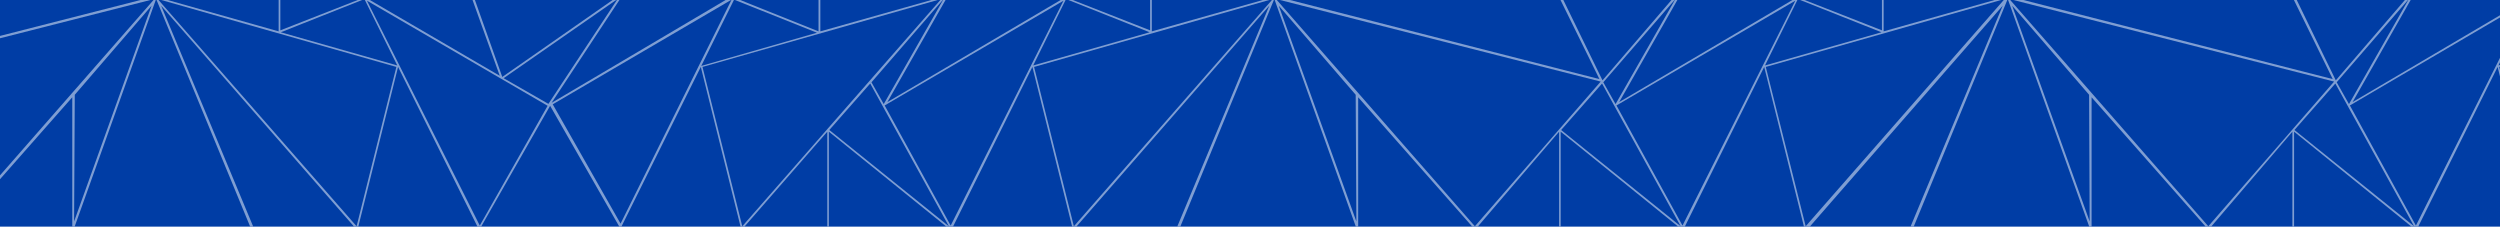 <?xml version="1.0" encoding="utf-8"?>
<!-- Generator: Adobe Illustrator 22.0.1, SVG Export Plug-In . SVG Version: 6.00 Build 0)  -->
<svg version="1.1" xmlns="http://www.w3.org/2000/svg" xmlns:xlink="http://www.w3.org/1999/xlink" x="0px" y="0px"
	 viewBox="0 0 2200 200" style="enable-background:new 0 0 2200 200;" xml:space="preserve">
<style type="text/css">
	.st0{opacity:0.5;}
	.st1{fill:#003DA5;}
</style>
<g id="Layer_2" class="st0">
	<rect x="-1" class="st1" width="2202" height="200"/>
</g>
<g id="Layer_1">
	<polygon class="st1" points="617.1,58 718.9,28.8 646,-0.3 	"/>
	<polygon class="st1" points="486.4,91.8 546.1,196.8 643.8,-0.3 	"/>
	<polygon class="st1" points="423.6,199.1 544.8,199.1 484.1,93.1 	"/>
	<polygon class="st1" points="909.2,57.6 1011.7,28.4 938.1,-0.8 	"/>
	<polygon class="st1" points="649.1,-0.9 720.3,27.6 720.3,-0.9 	"/>
	<polygon class="st1" points="323.9,-0.9 439.8,66.7 415.5,-0.9 	"/>
	<polygon class="st1" points="640.1,-0.9 545.7,-0.9 485.4,90.5 	"/>
	<polygon class="st1" points="540.4,-0.9 417.6,-0.9 442,67.7 	"/>
	<polygon class="st1" points="543.5,-0.9 443.2,68.8 482.6,91.4 	"/>
	<polygon class="st1" points="941.7,-0.9 1012.1,26.7 1012.1,-0.9 	"/>
	<polygon class="st1" points="655.4,199.1 728,199.1 728,115.9 	"/>
	<polygon class="st1" points="778.5,92.8 836.6,198.5 935.9,0.6 	"/>
	<polygon class="st1" points="618.2,58.9 653.2,199.1 828.3,-0.9 	"/>
	<polygon class="st1" points="910,58.9 945,199.1 1120.1,-0.9 	"/>
	<polygon class="st1" points="1297.9,199.1 1408.6,71.8 1122.8,-0.9 	"/>
	<polygon class="st1" points="547,199.1 651.6,199.1 616.7,58.9 	"/>
	<polygon class="st1" points="838.8,199.1 943.4,199.1 908.5,58.9 	"/>
	<polygon class="st1" points="721.9,-0.9 721.9,27.6 822.8,-0.9 	"/>
	<polygon class="st1" points="1013.6,-0.9 1013.6,27.6 1114.5,-0.9 	"/>
	<polygon class="st1" points="1375.3,-0.9 1410.2,70.7 1471.7,-0.9 	"/>
	<polygon class="st1" points="1131.6,-0.9 1407.5,69.6 1372.8,-0.9 	"/>
	<polygon class="st1" points="729.4,199.1 832.4,199.1 729.4,115.9 	"/>
	<polygon class="st1" points="729.8,114.4 835,199.1 765.8,73.5 	"/>
	<polygon class="st1" points="766.9,72.4 777.7,91.6 830.4,-0.9 	"/>
	<polygon class="st1" points="832.6,-0.9 780.9,89.8 934.9,-0.9 	"/>
	<polygon class="st1" points="1553.2,57.6 1655.7,28.4 1582.1,-0.8 	"/>
	<polygon class="st1" points="1585.7,-0.9 1656.1,26.7 1656.1,-0.9 	"/>
	<polygon class="st1" points="1300.7,199.1 1372,199.1 1372,115.9 	"/>
	<polygon class="st1" points="1422.5,92.8 1480.6,198.5 1579.9,0.6 	"/>
	<polygon class="st1" points="1553.9,58.9 1589,199.1 1764.1,-0.9 	"/>
	<polygon class="st1" points="1482.8,199.1 1587.4,199.1 1552.5,58.9 	"/>
	<polygon class="st1" points="1657.6,-0.9 1657.6,27.6 1758.5,-0.9 	"/>
	<polygon class="st1" points="1373.4,199.1 1476.4,199.1 1373.4,115.9 	"/>
	<polygon class="st1" points="1373.8,114.4 1479,199.1 1409.8,73.5 	"/>
	<polygon class="st1" points="1410.9,72.4 1421.7,91.6 1474.4,-0.9 	"/>
	<polygon class="st1" points="1476.6,-0.9 1424.9,89.8 1578.9,-0.9 	"/>
	<polygon class="st1" points="1121.4,-0.9 1038.8,199.1 1193,199.1 	"/>
	<polygon class="st1" points="947.5,199.1 1036.1,199.1 1117,5 	"/>
	<polygon class="st1" points="1195.2,199.1 1295.3,199.1 1195.2,85.6 	"/>
	<polygon class="st1" points="1125.3,5 1193,83.4 1193.6,194.9 	"/>
	<polygon class="st1" points="247.1,28.4 349.6,57.6 320.7,-0.8 	"/>
	<polygon class="st1" points="317.1,-0.9 246.7,-0.9 246.7,26.7 	"/>
	<polygon class="st1" points="422.2,198.5 481.9,93.1 322.9,0.6 	"/>
	<polygon class="st1" points="313.8,199.1 348.8,58.9 138.7,-0.9 	"/>
	<polygon class="st1" points="-149.8,71.8 -39.2,199.1 135.9,-0.9 	"/>
	<polygon class="st1" points="315.4,199.1 420,199.1 350.3,58.9 	"/>
	<polygon class="st1" points="144.3,-0.9 245.2,27.6 245.2,-0.9 	"/>
	<polygon class="st1" points="-212.9,-0.9 -151.4,70.7 -116.5,-0.9 	"/>
	<polygon class="st1" points="-114.1,-0.9 -148.7,69.6 127.2,-0.9 	"/>
	<polygon class="st1" points="-396.9,28.4 -294.4,57.6 -323.3,-0.8 	"/>
	<polygon class="st1" points="-326.9,-0.9 -397.3,-0.9 -397.3,26.7 	"/>
	<polygon class="st1" points="-113.2,199.1 -41.9,199.1 -113.2,115.9 	"/>
	<polygon class="st1" points="-221.8,198.5 -163.7,92.8 -321.1,0.6 	"/>
	<polygon class="st1" points="-330.2,199.1 -295.2,58.9 -505.3,-0.9 	"/>
	<polygon class="st1" points="-328.6,199.1 -224,199.1 -293.7,58.9 	"/>
	<polygon class="st1" points="-499.7,-0.9 -398.8,27.6 -398.8,-0.9 	"/>
	<polygon class="st1" points="-217.6,199.1 -114.6,199.1 -114.6,115.9 	"/>
	<polygon class="st1" points="-220.2,199.1 -115,114.4 -151,73.5 	"/>
	<polygon class="st1" points="-163,91.6 -152.1,72.4 -215.6,-0.9 	"/>
	<polygon class="st1" points="-320.1,-0.9 -166.1,89.8 -217.8,-0.9 	"/>
	<polygon class="st1" points="137.4,-0.9 65.8,199.1 220,199.1 	"/>
	<polygon class="st1" points="222.7,199.1 311.3,199.1 141.8,5 	"/>
	<polygon class="st1" points="-36.5,199.1 63.6,199.1 63.6,85.6 	"/>
	<polygon class="st1" points="133.4,5 65.8,83.4 65.2,194.9 	"/>
	<polygon class="st1" points="1943.3,199.1 2054,71.8 1768.2,-0.9 	"/>
	<polygon class="st1" points="2020.7,-0.9 2055.5,70.7 2117.1,-0.9 	"/>
	<polygon class="st1" points="1777,-0.9 2052.8,69.6 2018.2,-0.9 	"/>
	<polygon class="st1" points="2198.6,57.6 2301,28.4 2227.5,-0.8 	"/>
	<polygon class="st1" points="2231,-0.9 2301.4,26.7 2301.4,-0.9 	"/>
	<polygon class="st1" points="1946.1,199.1 2017.3,199.1 2017.3,115.9 	"/>
	<polygon class="st1" points="2067.9,92.8 2126,198.5 2225.2,0.6 	"/>
	<polygon class="st1" points="2199.3,58.9 2234.3,199.1 2409.4,-0.9 	"/>
	<polygon class="st1" points="2128.2,199.1 2232.7,199.1 2197.9,58.9 	"/>
	<polygon class="st1" points="2303,-0.9 2303,27.6 2403.9,-0.9 	"/>
	<polygon class="st1" points="2018.8,199.1 2121.7,199.1 2018.8,115.9 	"/>
	<polygon class="st1" points="2019.1,114.4 2124.4,199.1 2055.1,73.5 	"/>
	<polygon class="st1" points="2056.3,72.4 2067.1,91.6 2119.8,-0.9 	"/>
	<polygon class="st1" points="2121.9,-0.9 2070.3,89.8 2224.3,-0.9 	"/>
	<polygon class="st1" points="1766.8,-0.9 1684.2,199.1 1838.4,199.1 	"/>
	<polygon class="st1" points="1592.9,199.1 1681.4,199.1 1762.4,5 	"/>
	<polygon class="st1" points="1840.6,199.1 1940.7,199.1 1840.6,85.6 	"/>
	<polygon class="st1" points="1770.7,5 1838.4,83.4 1838.9,194.9 	"/>
</g>
</svg>
